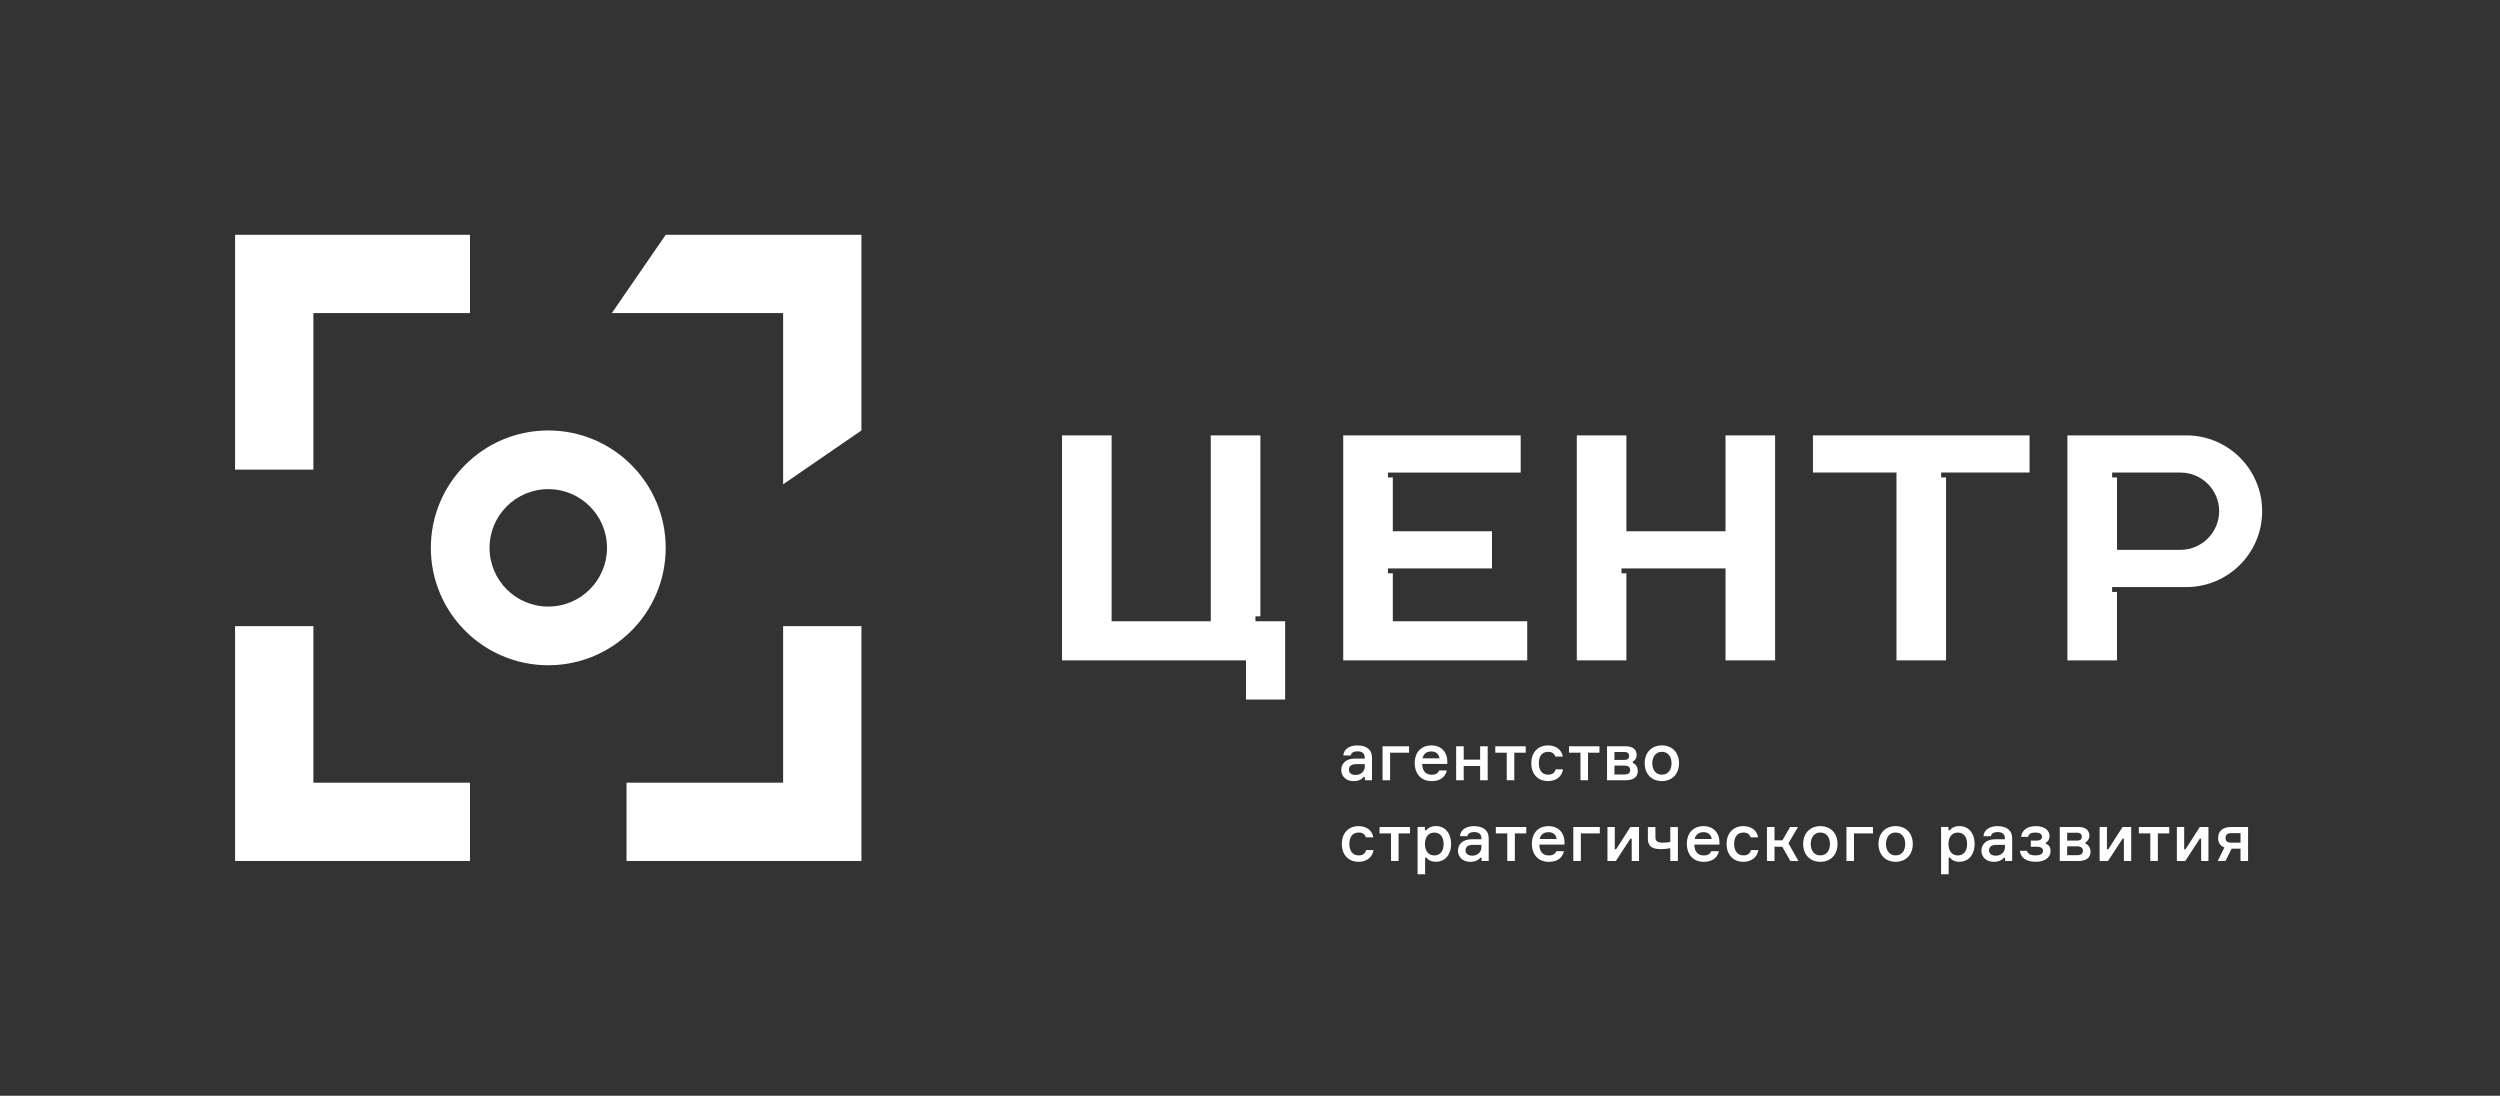 <?xml version="1.0" encoding="UTF-8"?> <svg xmlns="http://www.w3.org/2000/svg" width="778" height="341" viewBox="0 0 778 341" fill="none"><rect x="0" y="0" width="778" height="341" fill="#333333" stroke="none"/><path d="M170.623 133.96C150.439 133.96 134.08 150.314 134.08 170.493C134.08 190.671 150.439 207.026 170.623 207.026C190.807 207.026 207.166 190.671 207.166 170.493C207.166 150.329 190.807 133.96 170.623 133.96ZM170.623 188.767C160.538 188.767 152.344 180.589 152.344 170.493C152.344 160.411 160.524 152.219 170.623 152.219C180.708 152.219 188.902 160.396 188.902 170.493C188.887 180.589 180.708 188.767 170.623 188.767Z" fill="white"></path><path d="M73.156 73.066V146.147H97.523V97.427H146.257V73.066H73.156Z" fill="white"></path><path d="M97.523 243.573V194.853H73.156V267.934H146.257V243.573H97.523Z" fill="white"></path><path d="M243.709 194.853V243.573H194.976V267.934H268.076V194.853H243.709Z" fill="white"></path><path d="M207.166 73.066L190.406 97.427H243.709V150.715L268.076 133.96V73.066H207.166Z" fill="white"></path><path d="M424.777 241.798H424.361C423.731 242.585 422.685 243.087 421.224 243.087C418.775 243.087 417.399 241.44 417.399 239.621C417.399 237.945 418.545 236.069 421.597 236.069H424.705V235.754C424.705 234.594 424.018 233.821 422.485 233.821C421.138 233.821 420.451 234.336 420.365 235.11H418.044C418.144 233.162 419.906 231.973 422.399 231.973C425.135 231.973 426.969 233.176 426.969 235.797V242.814H424.762V241.798H424.777ZM424.719 238.59V237.802H422.026C420.551 237.802 419.777 238.418 419.777 239.506C419.777 240.566 420.565 241.168 421.912 241.168C423.488 241.168 424.719 240.022 424.719 238.59Z" fill="white"></path><path d="M430.263 232.245H438.5V234.236H432.598V242.814H430.249V232.245H430.263Z" fill="white"></path><path d="M450.389 237.73H442.582C442.64 239.893 443.642 241.096 445.548 241.096C446.808 241.096 447.567 240.595 447.854 239.764H450.246C449.845 241.697 448.269 243.087 445.533 243.087C442.21 243.087 440.262 240.767 440.262 237.458C440.262 234.136 442.239 231.973 445.476 231.973C448.627 231.973 450.404 234.193 450.404 236.928V237.73H450.389ZM442.683 235.983H447.983C447.84 234.795 446.98 233.849 445.447 233.849C443.8 233.835 442.955 234.78 442.683 235.983Z" fill="white"></path><path d="M460.618 242.814V238.389H455.504V242.814H453.154V232.245H455.504V236.399H460.618V232.245H462.967V242.814H460.618Z" fill="white"></path><path d="M465.331 232.245H474.8V234.236H471.247V242.814H468.898V234.236H465.331V232.245Z" fill="white"></path><path d="M486.417 239.42C486.088 241.597 484.326 243.072 481.762 243.072C478.481 243.072 476.533 240.767 476.533 237.516C476.533 234.279 478.481 231.973 481.762 231.973C484.34 231.973 486.016 233.405 486.332 235.453H484.011C483.724 234.537 483.008 233.964 481.79 233.964C479.699 233.964 478.883 235.597 478.883 237.487C478.883 239.42 479.713 241.082 481.79 241.082C483.094 241.082 483.868 240.466 484.097 239.42H486.417Z" fill="white"></path><path d="M488.279 232.245H497.748V234.236H494.196V242.814H491.846V234.236H488.279V232.245Z" fill="white"></path><path d="M509.68 239.907C509.68 241.812 508.334 242.814 505.942 242.814H500.111V232.245H505.985C508.119 232.245 509.322 233.262 509.322 234.923C509.322 235.969 508.721 236.728 508.119 237.014V237.415C509.107 237.802 509.68 238.747 509.68 239.907ZM502.418 236.485H505.497C506.601 236.485 506.987 235.926 506.987 235.253C506.987 234.565 506.586 234.021 505.497 234.021H502.418V236.485ZM507.317 239.649C507.317 238.862 506.858 238.26 505.512 238.26H502.418V241.024H505.512C506.858 241.024 507.317 240.437 507.317 239.649Z" fill="white"></path><path d="M522.516 237.516C522.516 240.752 520.496 243.072 517.172 243.072C513.849 243.072 511.829 240.752 511.829 237.516C511.829 234.293 513.849 231.973 517.172 231.973C520.496 231.973 522.516 234.293 522.516 237.516ZM520.181 237.516C520.181 235.668 519.249 233.964 517.187 233.964C515.138 233.964 514.193 235.668 514.193 237.516C514.193 239.406 515.124 241.082 517.187 241.082C519.235 241.082 520.181 239.406 520.181 237.516Z" fill="white"></path><path d="M427.456 264.54C427.126 266.716 425.364 268.191 422.8 268.191C419.519 268.191 417.571 265.886 417.571 262.635C417.571 259.398 419.519 257.093 422.8 257.093C425.378 257.093 427.054 258.525 427.37 260.573H425.049C424.762 259.656 424.046 259.083 422.829 259.083C420.737 259.083 419.921 260.716 419.921 262.606C419.921 264.54 420.751 266.201 422.829 266.201C424.132 266.201 424.906 265.585 425.135 264.54H427.456Z" fill="white"></path><path d="M429.317 257.365H438.786V259.355H435.234V267.934H432.884V259.355H429.317V257.365Z" fill="white"></path><path d="M443.915 266.888H443.5V272.072H441.15V257.35H443.428V258.382H443.843C444.431 257.651 445.333 257.078 446.895 257.078C449.803 257.078 451.593 259.441 451.593 262.635C451.593 265.828 449.788 268.177 446.895 268.177C445.376 268.206 444.474 267.633 443.915 266.888ZM443.442 262.664C443.442 264.511 444.316 266.215 446.365 266.215C448.299 266.215 449.258 264.697 449.258 262.664C449.258 260.601 448.299 259.098 446.365 259.098C444.316 259.083 443.442 260.787 443.442 262.664Z" fill="white"></path><path d="M461.09 266.917H460.675C460.059 267.705 458.999 268.206 457.538 268.206C455.088 268.206 453.713 266.559 453.713 264.74C453.713 263.064 454.859 261.188 457.91 261.188H461.019V260.873C461.019 259.713 460.331 258.94 458.798 258.94C457.452 258.94 456.764 259.456 456.678 260.229H454.358C454.458 258.281 456.22 257.093 458.712 257.093C461.448 257.093 463.282 258.296 463.282 260.916V267.934H461.076V266.917H461.09ZM461.019 263.709V262.921H458.326C456.85 262.921 456.077 263.537 456.077 264.625C456.077 265.685 456.864 266.287 458.211 266.287C459.801 266.287 461.019 265.141 461.019 263.709Z" fill="white"></path><path d="M465.503 257.365H474.972V259.355H471.419V267.934H469.07V259.355H465.503V257.365Z" fill="white"></path><path d="M486.847 262.85H479.039C479.097 265.012 480.099 266.215 482.005 266.215C483.265 266.215 484.025 265.714 484.311 264.883H486.703C486.302 266.817 484.726 268.206 481.99 268.206C478.667 268.206 476.719 265.886 476.719 262.578C476.719 259.255 478.696 257.093 481.933 257.093C485.085 257.093 486.861 259.312 486.861 262.048V262.85H486.847ZM479.14 261.103H484.44C484.297 259.914 483.437 258.969 481.904 258.969C480.257 258.969 479.412 259.9 479.14 261.103Z" fill="white"></path><path d="M489.626 257.365H497.863V259.355H491.961V267.934H489.611V257.365H489.626Z" fill="white"></path><path d="M500.24 267.934V257.365H502.518V264.296H502.933L507.374 257.365H510.067V267.934H507.789V261.002H507.374L502.862 267.934H500.24Z" fill="white"></path><path d="M515.168 257.365V260.415C515.168 261.303 515.254 262.248 517.488 262.248C518.362 262.248 519.107 262.148 519.795 262.005V257.379H522.158V267.948H519.795V263.967C518.921 264.153 517.717 264.253 516.829 264.253C513.133 264.253 512.818 262.463 512.818 260.744V257.379H515.168V257.365Z" fill="white"></path><path d="M535.079 262.85H527.272C527.329 265.012 528.332 266.215 530.237 266.215C531.498 266.215 532.257 265.714 532.543 264.883H534.936C534.535 266.817 532.959 268.206 530.223 268.206C526.899 268.206 524.951 265.886 524.951 262.578C524.951 259.255 526.928 257.093 530.165 257.093C533.317 257.093 535.093 259.312 535.093 262.048V262.85H535.079ZM527.386 261.103H532.687C532.543 259.914 531.684 258.969 530.151 258.969C528.504 258.969 527.644 259.9 527.386 261.103Z" fill="white"></path><path d="M547.198 264.54C546.868 266.716 545.106 268.191 542.542 268.191C539.262 268.191 537.313 265.886 537.313 262.635C537.313 259.398 539.262 257.093 542.542 257.093C545.121 257.093 546.797 258.525 547.112 260.573H544.791C544.505 259.656 543.788 259.083 542.571 259.083C540.479 259.083 539.663 260.716 539.663 262.606C539.663 264.54 540.494 266.201 542.571 266.201C543.874 266.201 544.648 265.585 544.877 264.54H547.198Z" fill="white"></path><path d="M554.633 263.508H552.226V267.934H549.877V257.365H552.226V261.518H554.676L557.082 257.365H559.518L556.567 262.449L559.661 267.934H557.168L554.633 263.508Z" fill="white"></path><path d="M571.837 262.635C571.837 265.871 569.817 268.191 566.494 268.191C563.17 268.191 561.15 265.871 561.15 262.635C561.15 259.413 563.17 257.093 566.494 257.093C569.817 257.093 571.837 259.413 571.837 262.635ZM569.488 262.635C569.488 260.787 568.556 259.083 566.494 259.083C564.445 259.083 563.5 260.787 563.5 262.635C563.5 264.525 564.431 266.201 566.494 266.201C568.556 266.201 569.488 264.525 569.488 262.635Z" fill="white"></path><path d="M574.631 257.365H582.867V259.355H576.966V267.934H574.616V257.365H574.631Z" fill="white"></path><path d="M595.258 262.635C595.258 265.871 593.238 268.191 589.929 268.191C586.62 268.191 584.586 265.871 584.586 262.635C584.586 259.413 586.606 257.093 589.929 257.093C593.253 257.093 595.258 259.413 595.258 262.635ZM592.909 262.635C592.909 260.787 591.978 259.083 589.915 259.083C587.852 259.083 586.921 260.787 586.921 262.635C586.921 264.525 587.852 266.201 589.915 266.201C591.978 266.201 592.909 264.525 592.909 262.635Z" fill="white"></path><path d="M606.833 266.888H606.418V272.072H604.068V257.35H606.346V258.382H606.761C607.349 257.651 608.251 257.078 609.813 257.078C612.721 257.078 614.511 259.441 614.511 262.635C614.511 265.828 612.706 268.177 609.813 268.177C608.28 268.206 607.392 267.633 606.833 266.888ZM606.36 262.664C606.36 264.511 607.234 266.215 609.283 266.215C611.216 266.215 612.162 264.697 612.162 262.664C612.162 260.601 611.202 259.098 609.283 259.098C607.234 259.083 606.36 260.787 606.36 262.664Z" fill="white"></path><path d="M623.994 266.917H623.578C622.962 267.705 621.902 268.206 620.441 268.206C617.991 268.206 616.616 266.559 616.616 264.74C616.616 263.064 617.762 261.188 620.813 261.188H623.922V260.873C623.922 259.713 623.234 258.94 621.702 258.94C620.355 258.94 619.667 259.456 619.581 260.229H617.261C617.361 258.281 619.123 257.093 621.616 257.093C624.352 257.093 626.185 258.296 626.185 260.916V267.934H623.979V266.917H623.994ZM623.936 263.709V262.921H621.243C619.768 262.921 618.994 263.537 618.994 264.625C618.994 265.685 619.782 266.287 621.129 266.287C622.719 266.287 623.936 265.141 623.936 263.709Z" fill="white"></path><path d="M633.42 259.083C632.088 259.083 631.357 259.499 631.157 260.429H628.979C629.194 258.253 631.013 257.093 633.549 257.093C636.271 257.093 637.803 258.439 637.803 260.1C637.803 261.303 637.259 261.962 636.7 262.191V262.606C637.474 262.835 638.133 263.537 638.133 264.912C638.133 266.745 636.428 268.191 633.563 268.191C630.469 268.191 628.85 266.86 628.578 264.769H630.784C631.114 265.886 632.202 266.201 633.477 266.201C634.852 266.201 635.784 265.771 635.784 264.812C635.784 263.967 635.239 263.508 633.792 263.508H631.987V261.604H633.692C634.953 261.604 635.483 261.102 635.483 260.358C635.468 259.499 634.638 259.083 633.42 259.083Z" fill="white"></path><path d="M650.567 265.026C650.567 266.931 649.221 267.934 646.828 267.934H640.998V257.365H646.871C649.006 257.365 650.209 258.382 650.209 260.043C650.209 261.088 649.607 261.847 649.006 262.134V262.535C649.994 262.921 650.567 263.866 650.567 265.026ZM643.304 261.604H646.384C647.487 261.604 647.874 261.045 647.874 260.372C647.874 259.685 647.473 259.141 646.384 259.141H643.304V261.604ZM648.203 264.769C648.203 263.981 647.745 263.38 646.399 263.38H643.304V266.144H646.399C647.745 266.144 648.203 265.556 648.203 264.769Z" fill="white"></path><path d="M653.403 267.934V257.365H655.681V264.296H656.096L660.537 257.365H663.23V267.934H660.953V261.002H660.537L656.025 267.934H653.403Z" fill="white"></path><path d="M665.608 257.365H675.077V259.355H671.525V267.934H669.175V259.355H665.608V257.365Z" fill="white"></path><path d="M677.44 267.934V257.365H679.718V264.296H680.134L684.574 257.365H687.267V267.934H684.99V261.002H684.574L680.062 267.934H677.44Z" fill="white"></path><path d="M697.251 264.096H694.472L692.581 267.934H690.175L692.223 263.738C690.963 263.265 690.275 262.22 690.275 260.773C690.275 258.682 691.708 257.365 694.286 257.365H699.601V267.934H697.251V264.096ZM697.251 259.269H694.487C693.054 259.269 692.596 259.828 692.596 260.759C692.596 261.718 693.054 262.248 694.487 262.248H697.251V259.269Z" fill="white"></path><path d="M536.984 135.492V165.323H506.128V135.492H490.7V205.508H506.128V178.412H504.61V176.894H536.984V205.508H552.412V135.492H536.984Z" fill="white"></path><path d="M390.697 193.335V191.803H392.23V135.492H376.788V193.335H345.932V135.492H330.504V205.508H387.761V217.695H399.937V193.335H390.697Z" fill="white"></path><path d="M564.187 135.492V147.049H590.186V205.508H605.614V148.582H604.082V147.049H631.6V135.492H564.187Z" fill="white"></path><path d="M433.443 193.335V178.412H431.924V176.894H464.299V165.323H433.443V148.582H431.924V147.063H473.237V135.492H418.015V205.508H475.272V193.335H433.443Z" fill="white"></path><path d="M680.376 135.492H643.375V205.522H658.803V184.212H657.285V182.694H680.376C693.412 182.694 703.984 172.125 703.984 159.093C703.984 146.047 693.412 135.492 680.376 135.492ZM678.557 171.109H658.817V148.582H657.299V147.063H678.571C685.218 147.063 690.604 152.448 690.604 159.093C690.576 165.724 685.19 171.109 678.557 171.109Z" fill="white"></path></svg> 